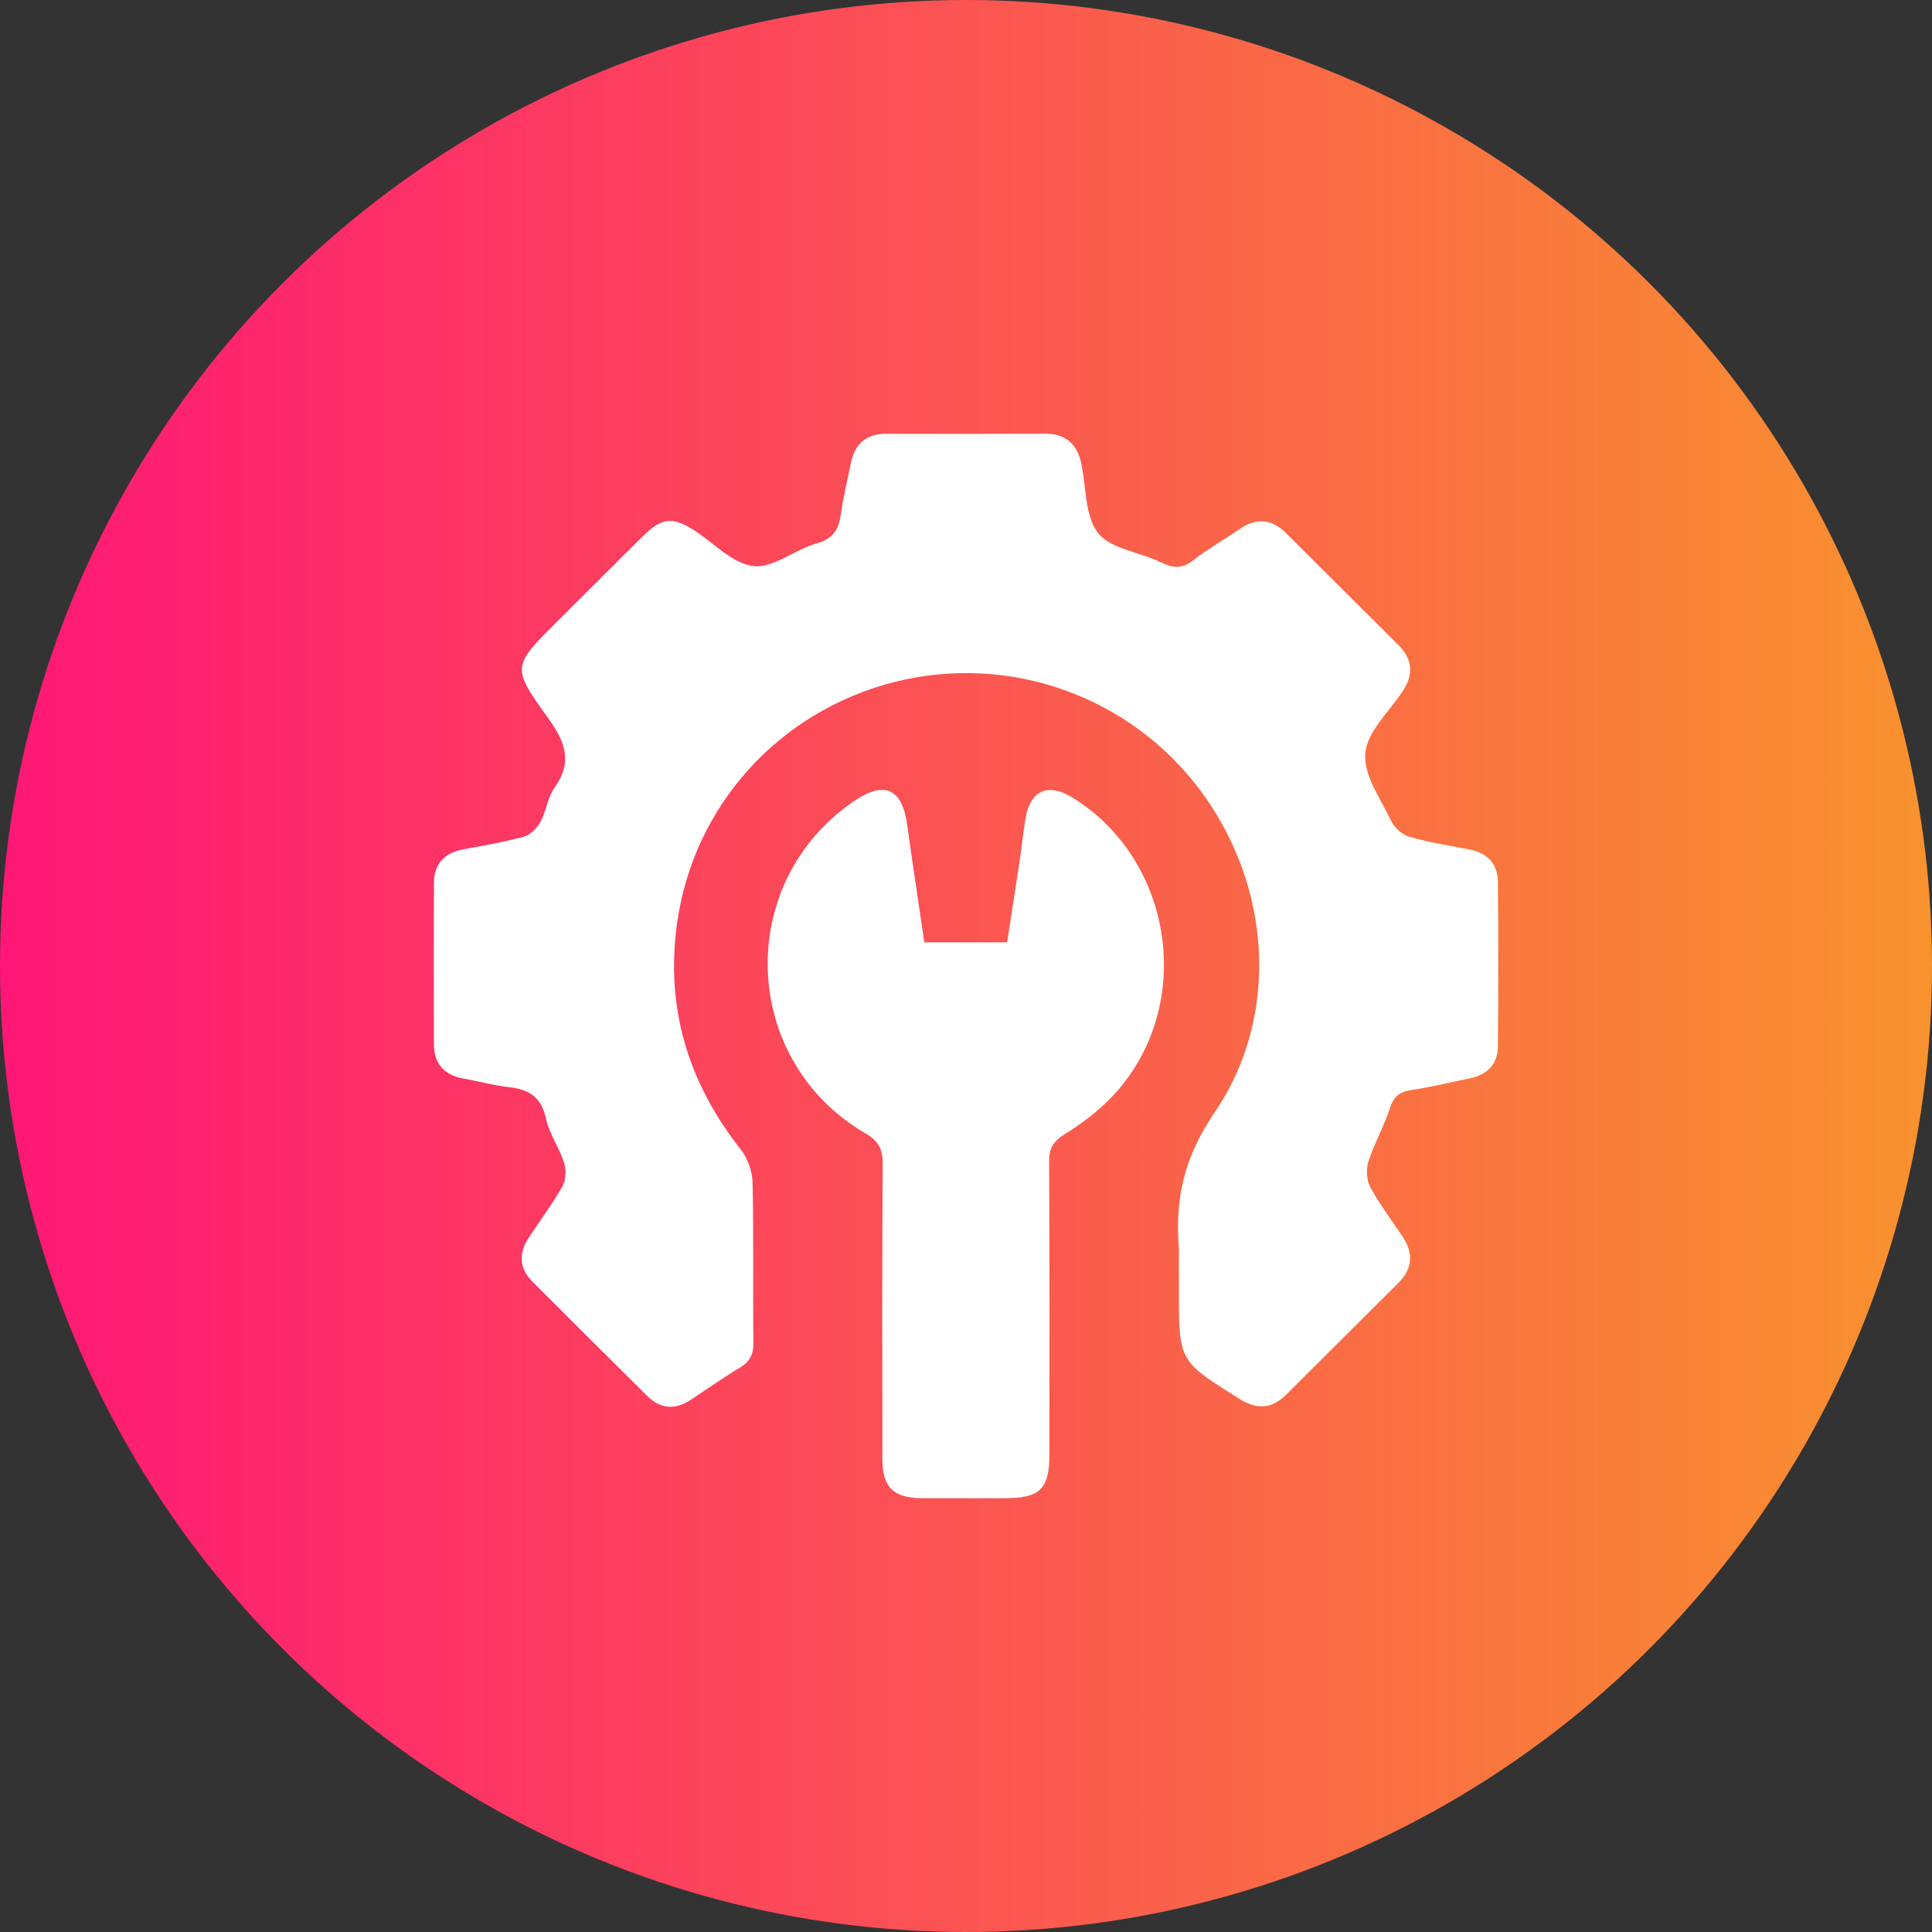 <svg width="49" height="49" viewBox="0 0 49 49" fill="none" xmlns="http://www.w3.org/2000/svg">
<rect x="0" y="0" width="49" height="49" fill="#333333" stroke="none"/>
<circle cx="24.5" cy="24.5" r="24.5" fill="url(#paint0_linear_577_115)"/>
<path d="M29.898 31.955C29.898 31.85 29.905 31.744 29.897 31.639C29.798 30.397 30.04 29.333 30.797 28.227C32.481 25.765 32.241 22.475 30.462 20.071C28.672 17.652 25.592 16.557 22.672 17.301C19.755 18.044 17.596 20.433 17.176 23.39C16.869 25.545 17.445 27.45 18.788 29.154C18.964 29.378 19.08 29.71 19.087 29.995C19.117 31.347 19.091 32.701 19.108 34.053C19.111 34.354 19.017 34.536 18.762 34.689C18.339 34.942 17.935 35.227 17.524 35.5C17.133 35.759 16.76 35.744 16.423 35.411C15.447 34.445 14.474 33.476 13.504 32.505C13.169 32.169 13.15 31.792 13.402 31.404C13.689 30.961 14.011 30.54 14.268 30.081C14.358 29.92 14.36 29.659 14.302 29.477C14.179 29.094 13.925 28.747 13.844 28.361C13.727 27.812 13.404 27.627 12.899 27.571C12.515 27.529 12.139 27.422 11.757 27.355C11.266 27.268 11.008 26.98 11.005 26.489C10.999 25.119 10.998 23.748 11.007 22.378C11.01 21.91 11.271 21.635 11.733 21.545C12.252 21.445 12.776 21.36 13.284 21.221C13.449 21.175 13.619 21.005 13.705 20.848C13.855 20.573 13.887 20.225 14.065 19.977C14.536 19.316 14.329 18.804 13.897 18.206C12.967 16.915 12.999 16.892 14.121 15.774C14.856 15.042 15.589 14.305 16.33 13.576C16.784 13.13 17.062 13.104 17.592 13.441C18.097 13.763 18.572 14.293 19.106 14.357C19.606 14.417 20.154 13.94 20.705 13.784C21.113 13.669 21.267 13.451 21.322 13.066C21.387 12.615 21.49 12.17 21.585 11.723C21.687 11.246 21.98 11 22.48 11.001C23.821 11.004 25.161 11.006 26.502 11C27.03 10.998 27.319 11.262 27.424 11.758C27.552 12.358 27.511 13.091 27.853 13.522C28.177 13.93 28.914 13.999 29.446 14.263C29.749 14.412 29.973 14.435 30.255 14.216C30.628 13.925 31.046 13.69 31.437 13.421C31.866 13.124 32.254 13.157 32.622 13.526C33.568 14.472 34.517 15.415 35.466 16.358C35.817 16.707 35.858 17.089 35.594 17.501C35.253 18.034 34.68 18.54 34.627 19.097C34.574 19.653 35.022 20.266 35.291 20.835C35.372 21.003 35.574 21.174 35.755 21.226C36.245 21.366 36.751 21.447 37.254 21.542C37.715 21.63 37.987 21.897 37.991 22.365C38.003 23.754 38.003 25.141 37.991 26.529C37.988 26.999 37.717 27.266 37.256 27.355C36.772 27.449 36.293 27.574 35.805 27.644C35.503 27.687 35.35 27.803 35.253 28.101C35.102 28.566 34.854 29 34.704 29.466C34.642 29.66 34.661 29.937 34.757 30.115C34.991 30.546 35.29 30.941 35.564 31.349C35.848 31.771 35.839 32.167 35.468 32.536C34.52 33.48 33.57 34.423 32.624 35.369C32.257 35.736 31.88 35.756 31.438 35.48C29.903 34.519 29.899 34.527 29.899 32.746C29.898 32.483 29.898 32.219 29.898 31.955Z" fill="white"/>
<path d="M23.443 23.9C24.17 23.9 24.82 23.9 25.543 23.9C25.651 23.199 25.761 22.496 25.867 21.792C25.918 21.445 25.951 21.095 26.011 20.749C26.132 20.045 26.581 19.849 27.191 20.223C29.774 21.809 30.316 25.492 28.273 27.74C27.912 28.137 27.467 28.477 27.01 28.762C26.715 28.947 26.606 29.116 26.608 29.458C26.623 31.934 26.617 34.41 26.616 36.886C26.616 37.764 26.377 37.997 25.48 37.998C24.775 37.999 24.069 38.002 23.365 37.997C22.658 37.992 22.38 37.715 22.379 37.001C22.376 34.508 22.37 32.013 22.387 29.52C22.39 29.143 22.284 28.94 21.945 28.742C18.787 26.895 18.622 22.432 21.619 20.346C22.43 19.782 22.883 19.982 23.013 20.948C23.146 21.919 23.296 22.887 23.443 23.9Z" fill="white"/>
<defs>
<linearGradient id="paint0_linear_577_115" x1="0" y1="24.5" x2="49" y2="24.5" gradientUnits="userSpaceOnUse">
<stop stop-color="#FE1776"/>
<stop offset="1" stop-color="#F8922E"/>
</linearGradient>
</defs>
</svg>
